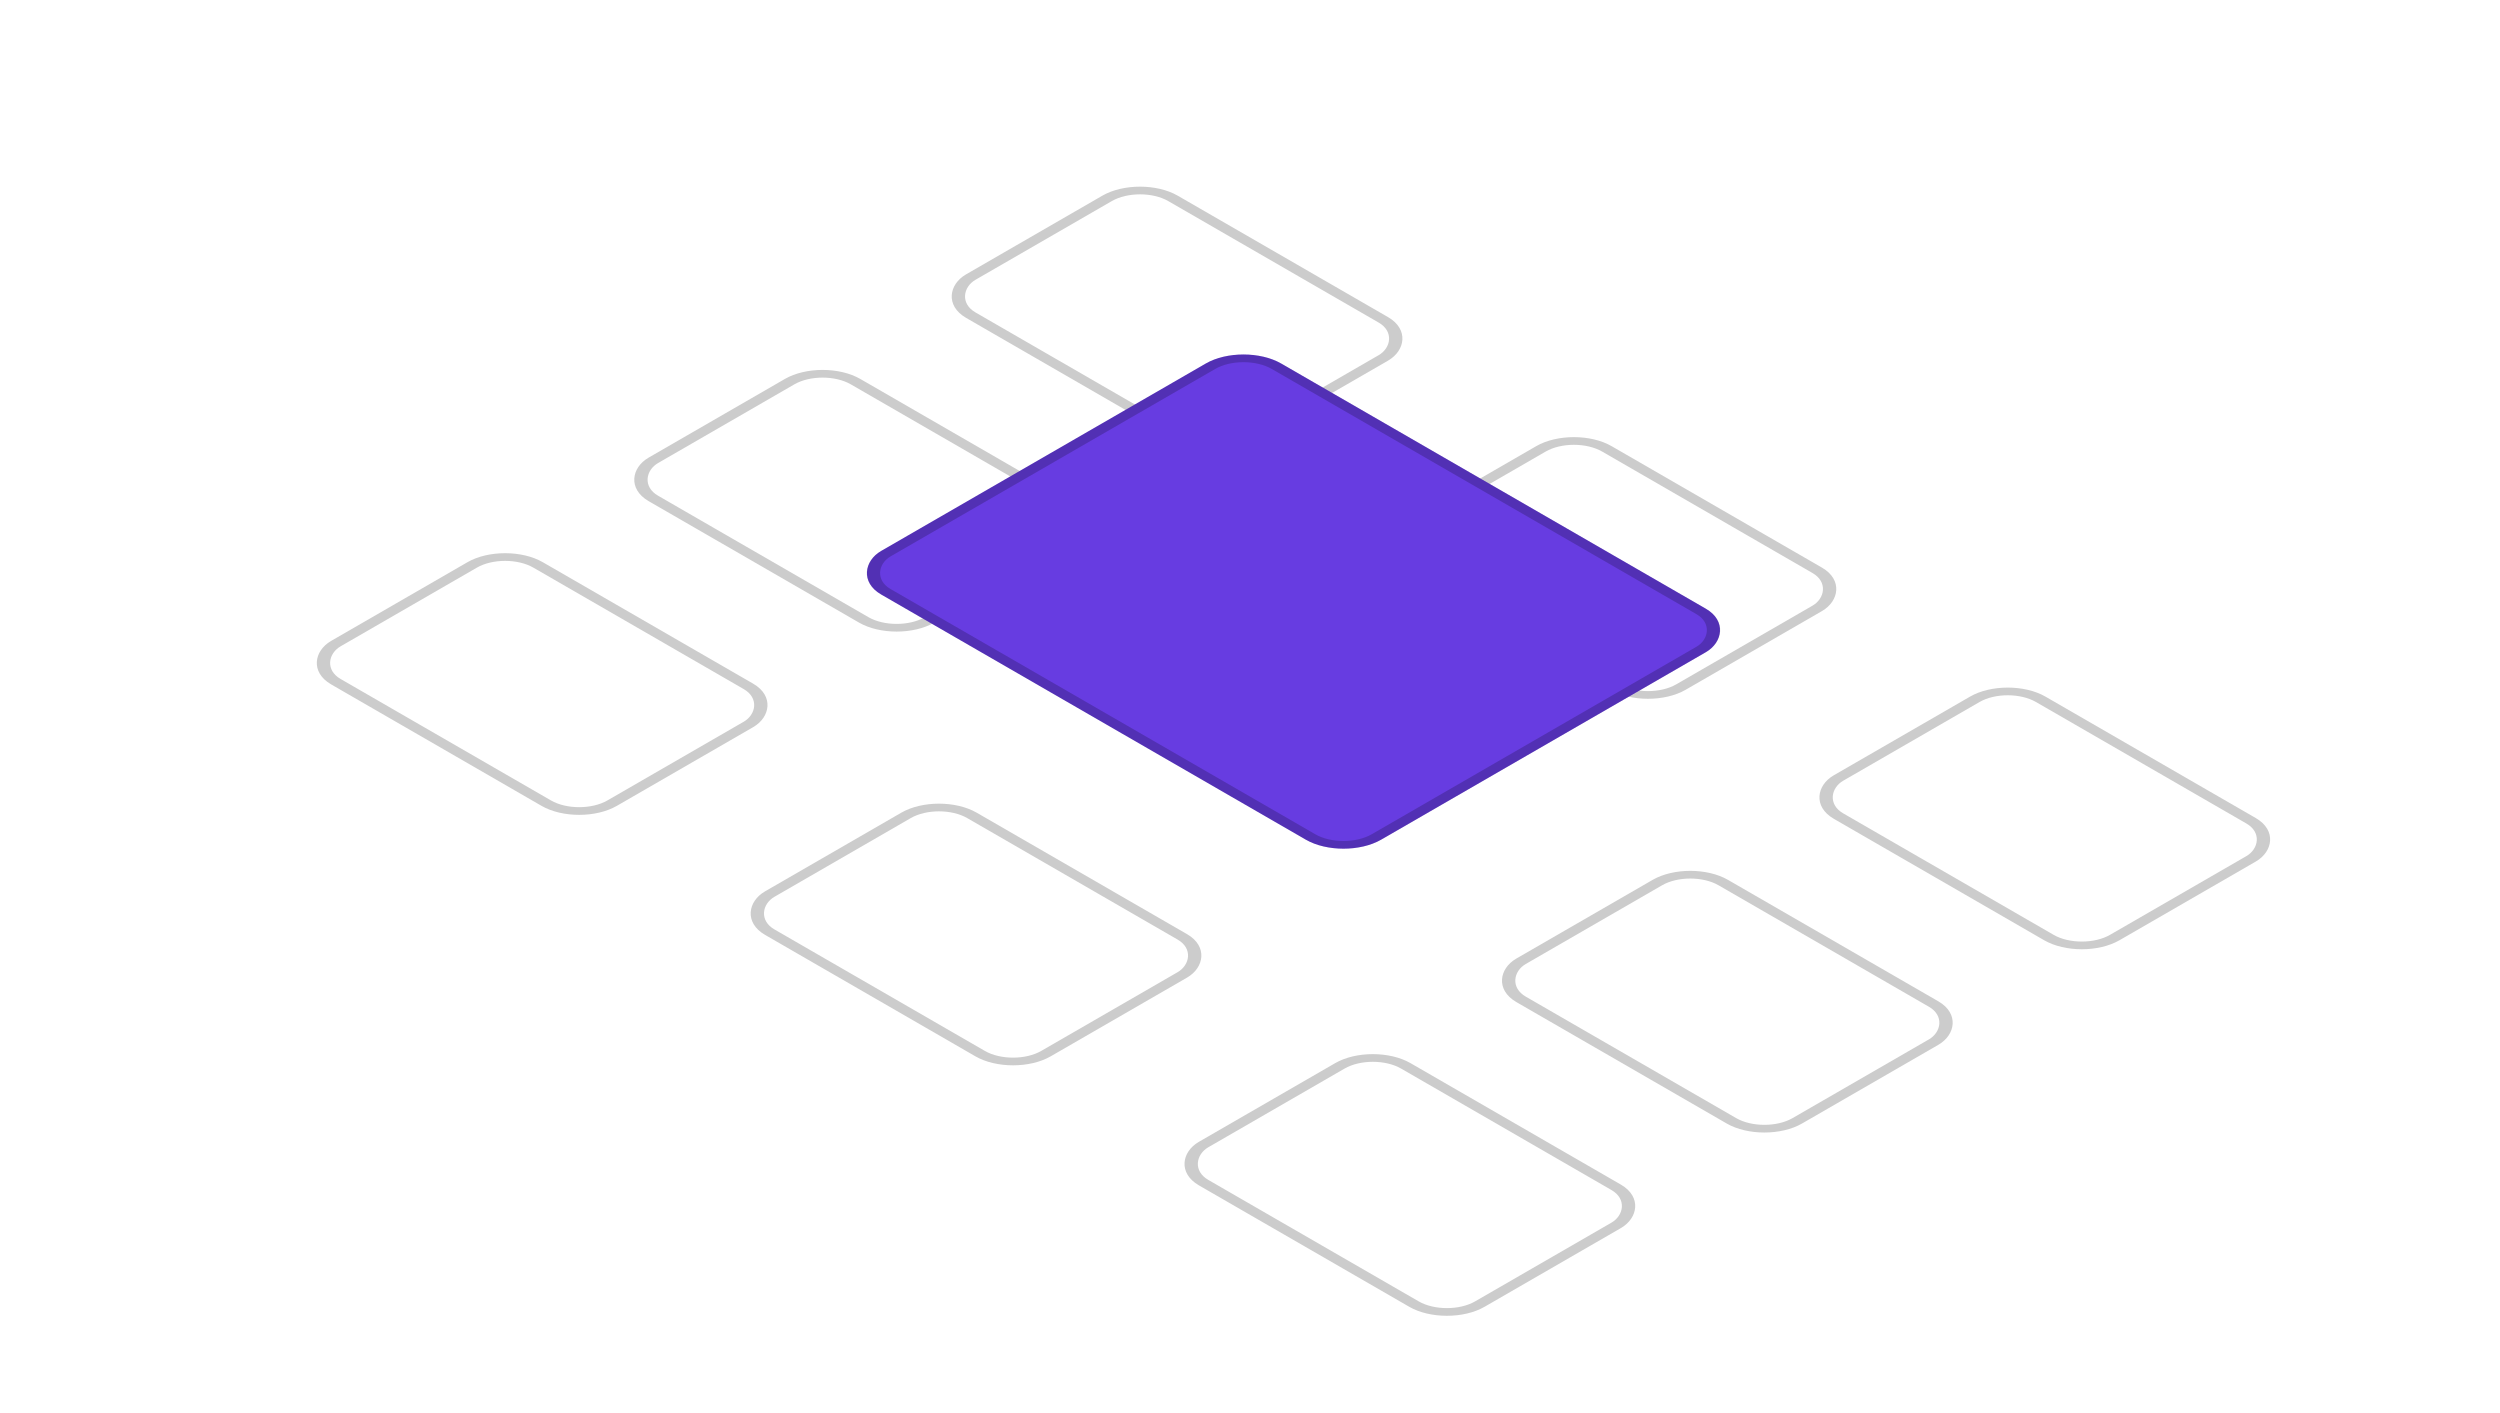 <?xml version="1.0" encoding="UTF-8"?> <svg xmlns="http://www.w3.org/2000/svg" width="230" height="130" viewBox="0 0 230 130" fill="none"> <g clip-path="url(#clip0)"> <rect width="230" height="130" fill="white"></rect> <g filter="url(#filter0_d)"> <rect width="30.351" height="22.483" rx="4" transform="matrix(0.866 0.5 -0.866 0.5 151.508 74.947)" fill="white"></rect> <rect y="0.5" width="29.351" height="21.483" rx="3.5" transform="matrix(0.866 0.5 -0.866 0.5 151.941 75.197)" stroke="black" stroke-opacity="0.2"></rect> </g> <g filter="url(#filter1_d)"> <rect width="30.351" height="22.483" rx="4" transform="matrix(0.866 0.5 -0.866 0.5 71.678 28.861)" fill="white"></rect> <rect y="0.5" width="29.351" height="21.483" rx="3.5" transform="matrix(0.866 0.5 -0.866 0.5 72.111 29.111)" stroke="black" stroke-opacity="0.2"></rect> </g> <g filter="url(#filter2_d)"> <rect width="30.351" height="22.483" rx="4" transform="matrix(0.866 0.5 -0.866 0.5 100.883 12.001)" fill="white"></rect> <rect y="0.5" width="29.351" height="21.483" rx="3.5" transform="matrix(0.866 0.5 -0.866 0.5 101.316 12.251)" stroke="black" stroke-opacity="0.2"></rect> </g> <g filter="url(#filter3_d)"> <rect width="30.351" height="22.483" rx="4" transform="matrix(0.866 0.5 -0.866 0.5 140.799 35.044)" fill="white"></rect> <rect y="0.5" width="29.351" height="21.483" rx="3.5" transform="matrix(0.866 0.5 -0.866 0.5 141.232 35.294)" stroke="black" stroke-opacity="0.2"></rect> </g> <g filter="url(#filter4_d)"> <rect width="30.351" height="22.483" rx="4" transform="matrix(0.866 0.5 -0.866 0.5 180.713 58.086)" fill="white"></rect> <rect y="0.5" width="29.351" height="21.483" rx="3.5" transform="matrix(0.866 0.5 -0.866 0.5 181.146 58.336)" stroke="black" stroke-opacity="0.2"></rect> </g> <g filter="url(#filter5_d)"> <rect width="30.351" height="22.483" rx="4" transform="matrix(0.866 0.5 -0.866 0.5 122.301 91.808)" fill="white"></rect> <rect y="0.5" width="29.351" height="21.483" rx="3.5" transform="matrix(0.866 0.5 -0.866 0.5 122.734 92.058)" stroke="black" stroke-opacity="0.2"></rect> </g> <g filter="url(#filter6_d)"> <rect width="30.351" height="22.483" rx="4" transform="matrix(0.866 0.5 -0.866 0.5 82.387 68.765)" fill="white"></rect> <rect y="0.5" width="29.351" height="21.483" rx="3.5" transform="matrix(0.866 0.5 -0.866 0.5 82.82 69.015)" stroke="black" stroke-opacity="0.2"></rect> </g> <g filter="url(#filter7_d)"> <rect width="30.351" height="22.483" rx="4" transform="matrix(0.866 0.5 -0.866 0.5 42.471 45.722)" fill="white"></rect> <rect y="0.5" width="29.351" height="21.483" rx="3.5" transform="matrix(0.866 0.5 -0.866 0.5 42.904 45.972)" stroke="black" stroke-opacity="0.2"></rect> </g> <g filter="url(#filter8_d)"> <rect width="53.12" height="42.496" rx="4" transform="matrix(0.866 0.5 -0.866 0.5 110.4 27.442)" fill="#673CE1"></rect> <rect y="0.5" width="52.12" height="41.496" rx="3.5" transform="matrix(0.866 0.5 -0.866 0.5 110.833 27.692)" stroke="black" stroke-opacity="0.2"></rect> </g> </g> <defs> <filter id="filter0_d" x="128.066" y="70.118" width="61.698" height="44.072" filterUnits="userSpaceOnUse" color-interpolation-filters="sRGB"> <feFlood flood-opacity="0" result="BackgroundImageFix"></feFlood> <feColorMatrix in="SourceAlpha" type="matrix" values="0 0 0 0 0 0 0 0 0 0 0 0 0 0 0 0 0 0 127 0"></feColorMatrix> <feOffset dx="4" dy="4"></feOffset> <feGaussianBlur stdDeviation="5"></feGaussianBlur> <feColorMatrix type="matrix" values="0 0 0 0 0 0 0 0 0 0 0 0 0 0 0 0 0 0 0.1 0"></feColorMatrix> <feBlend mode="normal" in2="BackgroundImageFix" result="effect1_dropShadow"></feBlend> <feBlend mode="normal" in="SourceGraphic" in2="effect1_dropShadow" result="shape"></feBlend> </filter> <filter id="filter1_d" x="48.236" y="24.033" width="61.698" height="44.072" filterUnits="userSpaceOnUse" color-interpolation-filters="sRGB"> <feFlood flood-opacity="0" result="BackgroundImageFix"></feFlood> <feColorMatrix in="SourceAlpha" type="matrix" values="0 0 0 0 0 0 0 0 0 0 0 0 0 0 0 0 0 0 127 0"></feColorMatrix> <feOffset dx="4" dy="4"></feOffset> <feGaussianBlur stdDeviation="5"></feGaussianBlur> <feColorMatrix type="matrix" values="0 0 0 0 0 0 0 0 0 0 0 0 0 0 0 0 0 0 0.1 0"></feColorMatrix> <feBlend mode="normal" in2="BackgroundImageFix" result="effect1_dropShadow"></feBlend> <feBlend mode="normal" in="SourceGraphic" in2="effect1_dropShadow" result="shape"></feBlend> </filter> <filter id="filter2_d" x="77.441" y="7.172" width="61.698" height="44.072" filterUnits="userSpaceOnUse" color-interpolation-filters="sRGB"> <feFlood flood-opacity="0" result="BackgroundImageFix"></feFlood> <feColorMatrix in="SourceAlpha" type="matrix" values="0 0 0 0 0 0 0 0 0 0 0 0 0 0 0 0 0 0 127 0"></feColorMatrix> <feOffset dx="4" dy="4"></feOffset> <feGaussianBlur stdDeviation="5"></feGaussianBlur> <feColorMatrix type="matrix" values="0 0 0 0 0 0 0 0 0 0 0 0 0 0 0 0 0 0 0.1 0"></feColorMatrix> <feBlend mode="normal" in2="BackgroundImageFix" result="effect1_dropShadow"></feBlend> <feBlend mode="normal" in="SourceGraphic" in2="effect1_dropShadow" result="shape"></feBlend> </filter> <filter id="filter3_d" x="117.357" y="30.215" width="61.698" height="44.072" filterUnits="userSpaceOnUse" color-interpolation-filters="sRGB"> <feFlood flood-opacity="0" result="BackgroundImageFix"></feFlood> <feColorMatrix in="SourceAlpha" type="matrix" values="0 0 0 0 0 0 0 0 0 0 0 0 0 0 0 0 0 0 127 0"></feColorMatrix> <feOffset dx="4" dy="4"></feOffset> <feGaussianBlur stdDeviation="5"></feGaussianBlur> <feColorMatrix type="matrix" values="0 0 0 0 0 0 0 0 0 0 0 0 0 0 0 0 0 0 0.1 0"></feColorMatrix> <feBlend mode="normal" in2="BackgroundImageFix" result="effect1_dropShadow"></feBlend> <feBlend mode="normal" in="SourceGraphic" in2="effect1_dropShadow" result="shape"></feBlend> </filter> <filter id="filter4_d" x="157.271" y="53.258" width="61.698" height="44.072" filterUnits="userSpaceOnUse" color-interpolation-filters="sRGB"> <feFlood flood-opacity="0" result="BackgroundImageFix"></feFlood> <feColorMatrix in="SourceAlpha" type="matrix" values="0 0 0 0 0 0 0 0 0 0 0 0 0 0 0 0 0 0 127 0"></feColorMatrix> <feOffset dx="4" dy="4"></feOffset> <feGaussianBlur stdDeviation="5"></feGaussianBlur> <feColorMatrix type="matrix" values="0 0 0 0 0 0 0 0 0 0 0 0 0 0 0 0 0 0 0.1 0"></feColorMatrix> <feBlend mode="normal" in2="BackgroundImageFix" result="effect1_dropShadow"></feBlend> <feBlend mode="normal" in="SourceGraphic" in2="effect1_dropShadow" result="shape"></feBlend> </filter> <filter id="filter5_d" x="98.859" y="86.98" width="61.698" height="44.072" filterUnits="userSpaceOnUse" color-interpolation-filters="sRGB"> <feFlood flood-opacity="0" result="BackgroundImageFix"></feFlood> <feColorMatrix in="SourceAlpha" type="matrix" values="0 0 0 0 0 0 0 0 0 0 0 0 0 0 0 0 0 0 127 0"></feColorMatrix> <feOffset dx="4" dy="4"></feOffset> <feGaussianBlur stdDeviation="5"></feGaussianBlur> <feColorMatrix type="matrix" values="0 0 0 0 0 0 0 0 0 0 0 0 0 0 0 0 0 0 0.1 0"></feColorMatrix> <feBlend mode="normal" in2="BackgroundImageFix" result="effect1_dropShadow"></feBlend> <feBlend mode="normal" in="SourceGraphic" in2="effect1_dropShadow" result="shape"></feBlend> </filter> <filter id="filter6_d" x="58.945" y="63.936" width="61.698" height="44.072" filterUnits="userSpaceOnUse" color-interpolation-filters="sRGB"> <feFlood flood-opacity="0" result="BackgroundImageFix"></feFlood> <feColorMatrix in="SourceAlpha" type="matrix" values="0 0 0 0 0 0 0 0 0 0 0 0 0 0 0 0 0 0 127 0"></feColorMatrix> <feOffset dx="4" dy="4"></feOffset> <feGaussianBlur stdDeviation="5"></feGaussianBlur> <feColorMatrix type="matrix" values="0 0 0 0 0 0 0 0 0 0 0 0 0 0 0 0 0 0 0.1 0"></feColorMatrix> <feBlend mode="normal" in2="BackgroundImageFix" result="effect1_dropShadow"></feBlend> <feBlend mode="normal" in="SourceGraphic" in2="effect1_dropShadow" result="shape"></feBlend> </filter> <filter id="filter7_d" x="19.029" y="40.893" width="61.698" height="44.072" filterUnits="userSpaceOnUse" color-interpolation-filters="sRGB"> <feFlood flood-opacity="0" result="BackgroundImageFix"></feFlood> <feColorMatrix in="SourceAlpha" type="matrix" values="0 0 0 0 0 0 0 0 0 0 0 0 0 0 0 0 0 0 127 0"></feColorMatrix> <feOffset dx="4" dy="4"></feOffset> <feGaussianBlur stdDeviation="5"></feGaussianBlur> <feColorMatrix type="matrix" values="0 0 0 0 0 0 0 0 0 0 0 0 0 0 0 0 0 0 0.1 0"></feColorMatrix> <feBlend mode="normal" in2="BackgroundImageFix" result="effect1_dropShadow"></feBlend> <feBlend mode="normal" in="SourceGraphic" in2="effect1_dropShadow" result="shape"></feBlend> </filter> <filter id="filter8_d" x="69.627" y="22.613" width="98.749" height="65.462" filterUnits="userSpaceOnUse" color-interpolation-filters="sRGB"> <feFlood flood-opacity="0" result="BackgroundImageFix"></feFlood> <feColorMatrix in="SourceAlpha" type="matrix" values="0 0 0 0 0 0 0 0 0 0 0 0 0 0 0 0 0 0 127 0"></feColorMatrix> <feOffset dx="4" dy="4"></feOffset> <feGaussianBlur stdDeviation="5"></feGaussianBlur> <feColorMatrix type="matrix" values="0 0 0 0 0 0 0 0 0 0 0 0 0 0 0 0 0 0 0.1 0"></feColorMatrix> <feBlend mode="normal" in2="BackgroundImageFix" result="effect1_dropShadow"></feBlend> <feBlend mode="normal" in="SourceGraphic" in2="effect1_dropShadow" result="shape"></feBlend> </filter> <clipPath id="clip0"> <rect width="230" height="130" fill="white"></rect> </clipPath> </defs> </svg> 